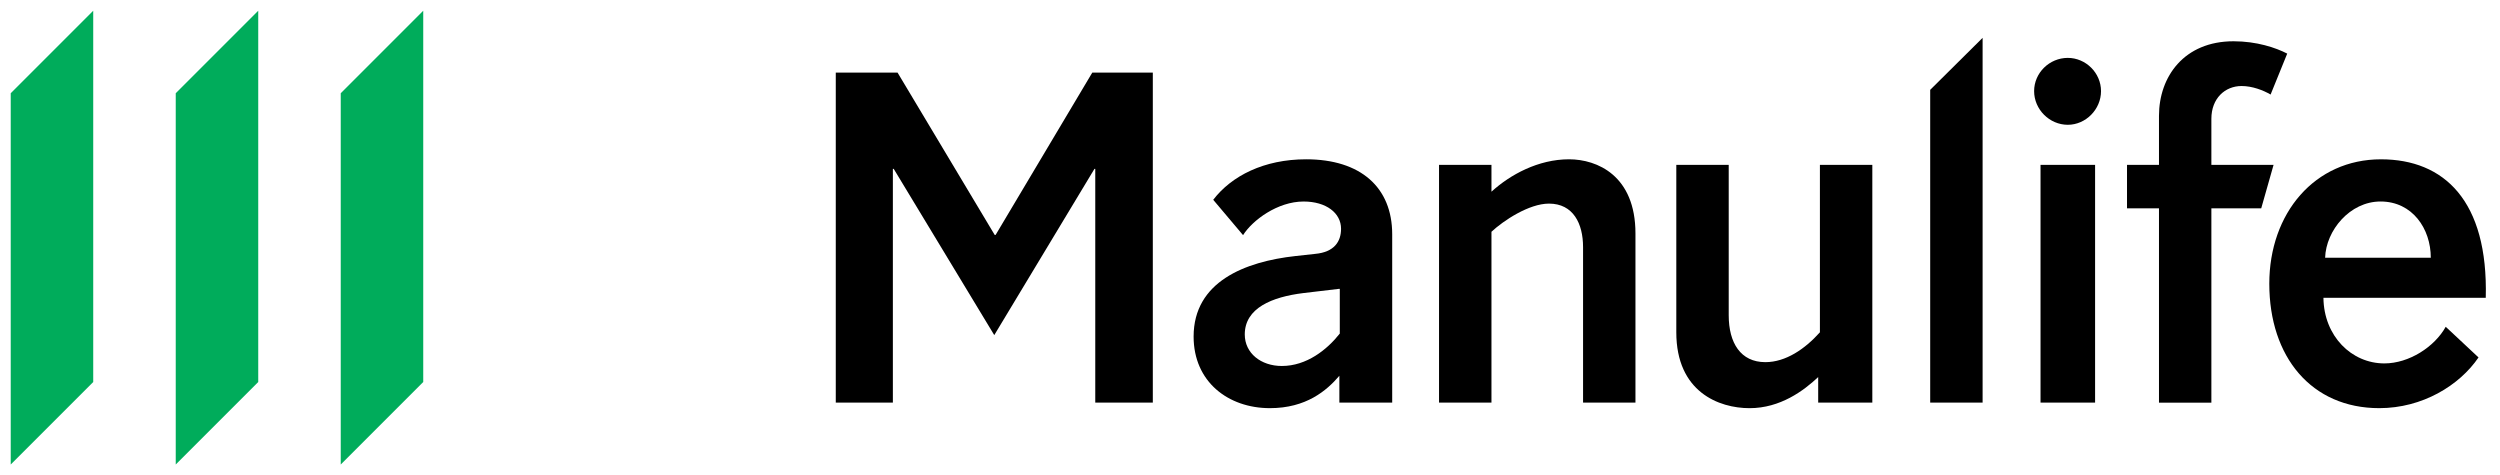 <?xml version="1.0" encoding="utf-8"?>
<svg xmlns="http://www.w3.org/2000/svg" fill="none" height="100%" overflow="visible" preserveAspectRatio="none" style="display: block;" viewBox="0 0 142 27" width="100%">
<g clip-path="url(#clip0_0_15856)" id="Manulife">
<path d="M76.052 16.407L74.019 16.648C72.252 16.867 70.703 17.496 70.703 18.996C70.703 20.061 71.622 20.788 72.808 20.788C74.213 20.788 75.373 19.867 76.1 18.947V16.407L76.052 16.407ZM76.076 22.869V21.344C75.35 22.192 74.188 23.183 72.13 23.183C69.758 23.183 67.797 21.682 67.797 19.117C67.797 15.994 70.726 14.858 73.583 14.543L74.696 14.421C75.785 14.323 76.172 13.72 76.172 12.994C76.172 12.098 75.326 11.446 74.044 11.446C72.567 11.446 71.138 12.509 70.606 13.356L68.911 11.348C69.952 9.991 71.792 9.048 74.188 9.048C77.285 9.048 79.077 10.645 79.077 13.307V22.868L76.076 22.869Z" fill="black" id="path163"/>
<path d="M84.715 22.869H81.737V9.364H84.715V10.888C85.779 9.919 87.376 9.048 89.12 9.048C90.717 9.048 92.894 9.97 92.894 13.26V22.869H89.918V14.034C89.918 12.703 89.362 11.565 87.982 11.565C86.844 11.565 85.393 12.533 84.715 13.164V22.869Z" fill="black" id="path167"/>
<path d="M103.371 9.363H106.348V22.869H103.273V21.418C102.451 22.192 101.119 23.184 99.376 23.184C97.634 23.184 95.214 22.263 95.214 18.875V9.363H98.191V17.906C98.191 19.481 98.87 20.57 100.272 20.57C101.434 20.57 102.524 19.819 103.371 18.875V9.363Z" fill="black" id="path171"/>
<path d="M112.612 22.869H109.635V5.103L112.612 2.15V22.869Z" fill="black" id="path175"/>
<path d="M119.001 22.869H115.902V9.364H119.001V22.869ZM117.452 3.288C118.468 3.288 119.338 4.135 119.338 5.176C119.338 6.216 118.468 7.088 117.452 7.088C116.41 7.088 115.538 6.216 115.538 5.176C115.538 4.135 116.41 3.288 117.452 3.288Z" fill="black" id="path177"/>
<path d="M128.438 11.832H125.606V22.87H122.63V11.832H120.814V9.363H122.63V6.579C122.63 4.352 124.057 2.344 126.865 2.344C128.172 2.344 129.261 2.706 129.914 3.045L128.97 5.37C128.558 5.128 127.93 4.886 127.325 4.886C126.38 4.886 125.606 5.587 125.606 6.75V9.363H129.139L128.438 11.832Z" fill="black" id="path181"/>
<path d="M138.069 14.639C138.069 12.995 137.029 11.445 135.214 11.445C133.472 11.445 132.115 13.091 132.067 14.639H138.069ZM131.971 16.915C131.995 19.094 133.568 20.642 135.432 20.642C136.836 20.642 138.287 19.699 138.917 18.561L140.78 20.303C139.691 21.9 137.586 23.183 135.141 23.183C131.292 23.183 128.896 20.279 128.896 16.115C128.896 12.099 131.485 9.049 135.237 9.049C138.819 9.049 141.337 11.396 141.191 16.915H131.971Z" fill="black" id="path185"/>
<path d="M50.715 22.869H47.472V4.123H50.981L56.5 13.346H56.549L62.042 4.123H65.48V22.869H62.211V9.593H62.164L56.474 19.034L50.764 9.593H50.715V22.869Z" fill="black" id="path189"/>
<path d="M19.354 5.296V26.385L24.04 21.697V0.609L19.354 5.296Z" fill="#00AC5B" id="path193"/>
<path d="M9.982 26.384L14.668 21.698V0.609L9.982 5.295V26.384Z" fill="#00AC5B" id="path197"/>
<path d="M0.609 26.384L5.295 21.698V0.609L0.609 5.295V26.384Z" fill="#00AC5B" id="path201"/>
</g>
<defs>
<clipPath id="clip0_0_15856">
<rect fill="white" height="26.783" width="141.221"/>
</clipPath>
</defs>
</svg>